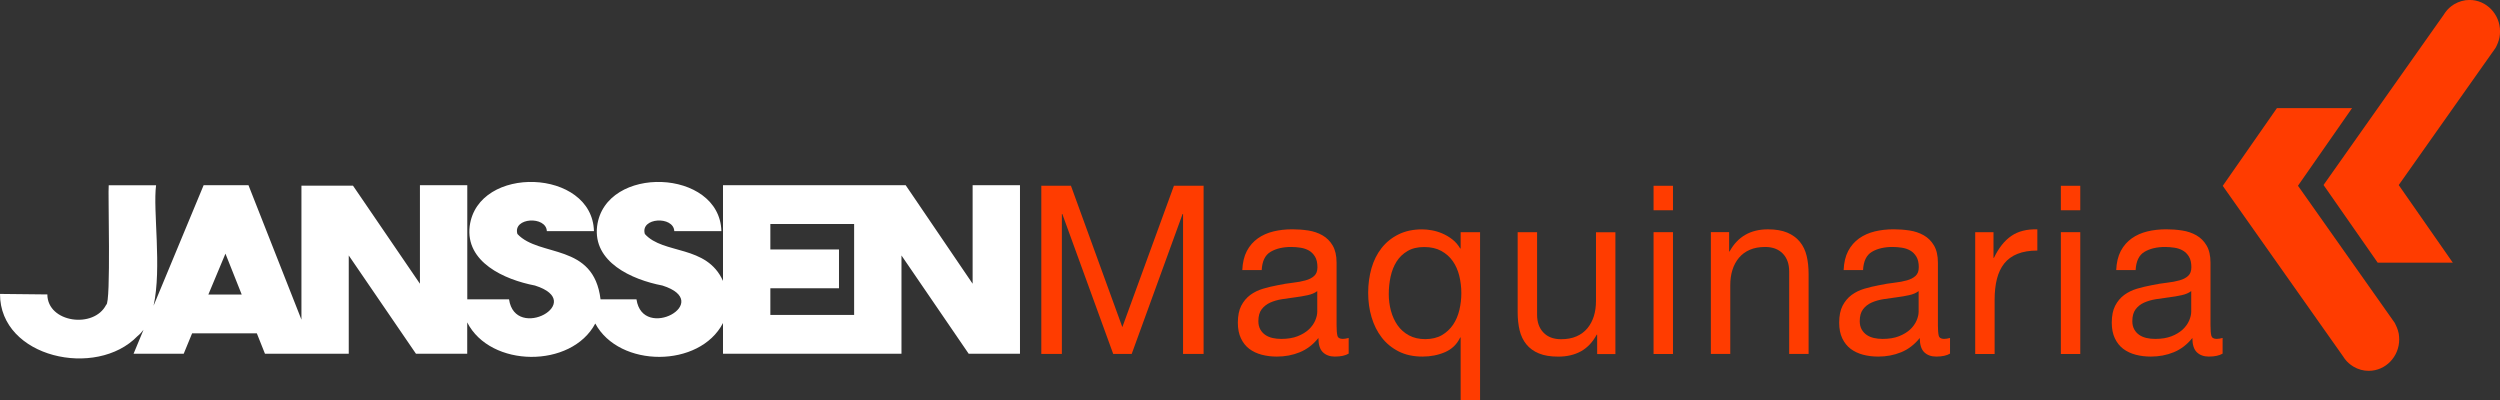 <?xml version="1.0" encoding="UTF-8"?> <svg xmlns="http://www.w3.org/2000/svg" width="256" height="41" viewBox="0 0 256 41" fill="none"><rect x="0" y="0" width="256" height="41" fill="#333333" stroke="none"/><g id="Capa_1" clip-path="url(#clip0_2420_2955)"><g id="Group"><path id="Vector" d="M109.665 19.02L114.927 33.496L120.21 19.02H123.249V36.246H121.144V21.914H121.097L115.885 36.246H113.994L108.781 21.914H108.735V36.246H106.63V19.02H109.669H109.665Z" fill="#FF3C00"></path><path id="Vector_2" d="M138.116 36.202C137.774 36.411 137.297 36.514 136.691 36.514C136.178 36.514 135.768 36.364 135.462 36.069C135.156 35.775 135.006 35.286 135.006 34.61C134.461 35.286 133.827 35.772 133.1 36.069C132.373 36.367 131.593 36.514 130.752 36.514C130.207 36.514 129.687 36.452 129.199 36.323C128.711 36.194 128.283 35.992 127.923 35.72C127.564 35.448 127.282 35.088 127.072 34.647C126.862 34.205 126.755 33.669 126.755 33.043C126.755 32.337 126.872 31.756 127.104 31.304C127.339 30.856 127.646 30.488 128.027 30.205C128.408 29.925 128.846 29.709 129.334 29.565C129.822 29.422 130.328 29.3 130.841 29.205C131.386 29.091 131.906 29.006 132.395 28.951C132.883 28.896 133.317 28.815 133.691 28.709C134.065 28.605 134.361 28.451 134.578 28.249C134.796 28.047 134.906 27.753 134.906 27.366C134.906 26.918 134.824 26.554 134.66 26.282C134.496 26.01 134.286 25.8 134.03 25.653C133.773 25.51 133.485 25.41 133.164 25.363C132.843 25.315 132.53 25.289 132.216 25.289C131.376 25.289 130.674 25.454 130.111 25.785C129.548 26.116 129.245 26.738 129.199 27.657H127.211C127.243 26.885 127.4 26.234 127.678 25.701C127.959 25.171 128.333 24.741 128.8 24.41C129.267 24.079 129.801 23.844 130.403 23.697C131.002 23.554 131.646 23.48 132.33 23.48C132.875 23.48 133.417 23.52 133.955 23.601C134.493 23.682 134.981 23.848 135.416 24.094C135.85 24.344 136.203 24.693 136.467 25.142C136.73 25.59 136.866 26.179 136.866 26.899V33.304C136.866 33.786 136.894 34.139 136.948 34.363C137.001 34.588 137.186 34.702 137.496 34.702C137.667 34.702 137.87 34.669 138.105 34.606V36.198L138.116 36.202ZM134.888 29.808C134.639 29.999 134.311 30.139 133.905 30.227C133.499 30.315 133.075 30.389 132.63 30.444C132.184 30.499 131.739 30.565 131.287 30.635C130.834 30.709 130.428 30.823 130.072 30.984C129.715 31.146 129.42 31.374 129.195 31.668C128.971 31.966 128.857 32.37 128.857 32.882C128.857 33.216 128.925 33.503 129.056 33.735C129.188 33.966 129.359 34.154 129.569 34.297C129.78 34.441 130.025 34.544 130.307 34.61C130.588 34.672 130.884 34.705 131.194 34.705C131.849 34.705 132.409 34.613 132.875 34.43C133.342 34.246 133.723 34.014 134.023 33.735C134.318 33.455 134.536 33.15 134.678 32.823C134.817 32.496 134.888 32.187 134.888 31.9V29.811V29.808Z" fill="#FF3C00"></path><path id="Vector_3" d="M149.57 41V34.558H149.524C149.196 35.249 148.683 35.749 147.981 36.055C147.279 36.36 146.51 36.514 145.665 36.514C144.732 36.514 143.916 36.338 143.221 35.985C142.527 35.632 141.95 35.158 141.49 34.562C141.03 33.966 140.685 33.275 140.45 32.488C140.215 31.701 140.101 30.863 140.101 29.981C140.101 29.098 140.215 28.26 140.439 27.469C140.663 26.683 141.009 25.995 141.469 25.407C141.928 24.818 142.505 24.351 143.2 24.006C143.895 23.66 144.7 23.487 145.619 23.487C145.933 23.487 146.264 23.52 146.624 23.583C146.984 23.649 147.34 23.756 147.7 23.91C148.059 24.065 148.398 24.263 148.719 24.513C149.039 24.763 149.306 25.072 149.524 25.444H149.57V23.778H151.558V41.004H149.57V41ZM142.431 31.819C142.58 32.374 142.805 32.867 143.107 33.304C143.41 33.738 143.802 34.084 144.276 34.341C144.75 34.599 145.309 34.727 145.947 34.727C146.585 34.727 147.187 34.591 147.653 34.316C148.12 34.044 148.501 33.683 148.801 33.242C149.096 32.801 149.31 32.297 149.442 31.735C149.574 31.172 149.641 30.602 149.641 30.021C149.641 29.411 149.57 28.819 149.431 28.249C149.292 27.679 149.068 27.175 148.765 26.741C148.462 26.308 148.067 25.958 147.586 25.694C147.105 25.429 146.517 25.296 145.833 25.296C145.149 25.296 144.593 25.432 144.126 25.708C143.66 25.984 143.286 26.344 143.004 26.793C142.723 27.241 142.52 27.756 142.395 28.337C142.27 28.918 142.21 29.51 142.21 30.124C142.21 30.705 142.284 31.271 142.431 31.826V31.819Z" fill="#FF3C00"></path><path id="Vector_4" d="M163.55 36.25V34.272H163.503C163.083 35.044 162.545 35.61 161.89 35.974C161.234 36.334 160.465 36.518 159.574 36.518C158.779 36.518 158.117 36.411 157.586 36.191C157.055 35.974 156.628 35.665 156.3 35.261C155.972 34.86 155.744 34.378 155.609 33.827C155.477 33.271 155.409 32.657 155.409 31.981V23.778H157.397V32.224C157.397 32.996 157.614 33.606 158.053 34.058C158.487 34.51 159.089 34.735 159.852 34.735C160.461 34.735 160.985 34.639 161.43 34.444C161.875 34.253 162.246 33.977 162.542 33.624C162.837 33.271 163.058 32.856 163.208 32.382C163.357 31.907 163.429 31.389 163.429 30.826V23.782H165.417V36.257H163.546L163.55 36.25Z" fill="#FF3C00"></path><path id="Vector_5" d="M169.325 21.531V19.024H171.313V21.531H169.325ZM171.313 23.774V36.249H169.325V23.774H171.313Z" fill="#FF3C00"></path><path id="Vector_6" d="M177.063 23.774V25.752H177.109C177.936 24.241 179.243 23.484 181.035 23.484C181.83 23.484 182.492 23.598 183.023 23.822C183.554 24.046 183.981 24.363 184.309 24.763C184.637 25.164 184.865 25.646 185 26.197C185.132 26.752 185.2 27.366 185.2 28.043V36.246H183.212V27.8C183.212 27.028 182.995 26.418 182.556 25.965C182.118 25.517 181.52 25.289 180.757 25.289C180.148 25.289 179.624 25.385 179.179 25.579C178.734 25.771 178.363 26.046 178.067 26.399C177.772 26.752 177.547 27.168 177.401 27.642C177.252 28.116 177.18 28.635 177.18 29.198V36.242H175.192V23.767H177.063V23.774Z" fill="#FF3C00"></path><path id="Vector_7" d="M199.696 36.202C199.354 36.411 198.877 36.514 198.271 36.514C197.758 36.514 197.349 36.364 197.042 36.069C196.739 35.772 196.586 35.286 196.586 34.61C196.041 35.286 195.407 35.772 194.68 36.069C193.953 36.367 193.173 36.514 192.332 36.514C191.787 36.514 191.267 36.452 190.779 36.323C190.291 36.194 189.863 35.992 189.504 35.72C189.144 35.448 188.862 35.088 188.649 34.647C188.438 34.205 188.332 33.669 188.332 33.043C188.332 32.337 188.449 31.756 188.681 31.304C188.916 30.856 189.222 30.488 189.603 30.205C189.985 29.925 190.423 29.709 190.911 29.565C191.403 29.422 191.905 29.3 192.418 29.205C192.963 29.091 193.483 29.006 193.971 28.951C194.459 28.896 194.894 28.815 195.268 28.709C195.642 28.605 195.938 28.451 196.155 28.249C196.372 28.047 196.483 27.753 196.483 27.366C196.483 26.918 196.401 26.554 196.237 26.282C196.073 26.01 195.863 25.8 195.606 25.653C195.35 25.506 195.061 25.41 194.741 25.363C194.42 25.315 194.107 25.289 193.793 25.289C192.952 25.289 192.25 25.454 191.688 25.785C191.125 26.116 190.822 26.738 190.776 27.657H188.788C188.82 26.885 188.976 26.234 189.254 25.701C189.536 25.171 189.91 24.741 190.376 24.41C190.843 24.079 191.378 23.844 191.98 23.697C192.578 23.554 193.223 23.48 193.907 23.48C194.452 23.48 194.994 23.52 195.532 23.601C196.07 23.682 196.558 23.848 196.992 24.094C197.427 24.34 197.78 24.693 198.043 25.142C198.307 25.59 198.442 26.179 198.442 26.899V33.304C198.442 33.786 198.471 34.139 198.524 34.363C198.578 34.588 198.763 34.702 199.073 34.702C199.244 34.702 199.447 34.669 199.682 34.606V36.198L199.696 36.202ZM196.469 29.808C196.219 29.999 195.891 30.139 195.485 30.227C195.079 30.315 194.655 30.389 194.21 30.444C193.765 30.499 193.319 30.565 192.867 30.635C192.414 30.709 192.008 30.823 191.652 30.984C191.292 31.142 191 31.374 190.776 31.668C190.551 31.966 190.437 32.37 190.437 32.882C190.437 33.216 190.505 33.503 190.637 33.735C190.768 33.966 190.939 34.154 191.15 34.297C191.36 34.441 191.606 34.544 191.887 34.61C192.168 34.672 192.464 34.705 192.774 34.705C193.43 34.705 193.989 34.613 194.456 34.43C194.922 34.246 195.304 34.014 195.603 33.735C195.899 33.455 196.116 33.15 196.258 32.823C196.397 32.496 196.469 32.187 196.469 31.9V29.811V29.808Z" fill="#FF3C00"></path><path id="Vector_8" d="M204.135 23.774V26.403H204.181C204.666 25.388 205.257 24.642 205.959 24.16C206.661 23.679 207.548 23.454 208.624 23.484V25.657C207.83 25.657 207.153 25.771 206.59 25.995C206.027 26.219 205.578 26.55 205.232 26.984C204.89 27.418 204.641 27.947 204.484 28.565C204.328 29.183 204.249 29.896 204.249 30.701V36.25H202.261V23.774H204.132H204.135Z" fill="#FF3C00"></path><path id="Vector_9" d="M211.032 21.531V19.024H213.02V21.531H211.032ZM213.02 23.774V36.249H211.032V23.774H213.02Z" fill="#FF3C00"></path><path id="Vector_10" d="M227.609 36.202C227.267 36.411 226.79 36.514 226.184 36.514C225.671 36.514 225.262 36.364 224.955 36.069C224.652 35.772 224.499 35.286 224.499 34.61C223.954 35.286 223.32 35.772 222.593 36.069C221.866 36.367 221.086 36.514 220.245 36.514C219.7 36.514 219.18 36.452 218.692 36.323C218.204 36.194 217.777 35.992 217.417 35.72C217.057 35.448 216.775 35.088 216.562 34.647C216.352 34.205 216.245 33.669 216.245 33.043C216.245 32.337 216.362 31.756 216.594 31.304C216.829 30.856 217.135 30.488 217.516 30.205C217.898 29.925 218.336 29.709 218.824 29.565C219.316 29.422 219.818 29.3 220.331 29.205C220.876 29.091 221.396 29.006 221.884 28.951C222.372 28.896 222.807 28.815 223.181 28.709C223.555 28.605 223.851 28.451 224.068 28.249C224.285 28.047 224.396 27.753 224.396 27.366C224.396 26.918 224.314 26.554 224.15 26.282C223.986 26.01 223.776 25.8 223.52 25.653C223.263 25.506 222.974 25.41 222.654 25.363C222.333 25.315 222.02 25.289 221.706 25.289C220.865 25.289 220.164 25.454 219.601 25.785C219.038 26.116 218.735 26.738 218.689 27.657H216.701C216.733 26.885 216.889 26.234 217.167 25.701C217.449 25.171 217.823 24.741 218.29 24.41C218.756 24.079 219.291 23.844 219.893 23.697C220.491 23.554 221.136 23.48 221.82 23.48C222.365 23.48 222.907 23.52 223.445 23.601C223.983 23.682 224.471 23.848 224.905 24.094C225.34 24.34 225.693 24.693 225.956 25.142C226.22 25.59 226.355 26.179 226.355 26.899V33.304C226.355 33.786 226.384 34.139 226.437 34.363C226.491 34.588 226.676 34.702 226.986 34.702C227.157 34.702 227.36 34.669 227.595 34.606V36.198L227.609 36.202ZM224.382 29.808C224.132 29.999 223.805 30.139 223.398 30.227C222.992 30.315 222.568 30.389 222.123 30.444C221.678 30.499 221.232 30.565 220.78 30.635C220.327 30.709 219.921 30.823 219.565 30.984C219.205 31.142 218.913 31.374 218.689 31.668C218.464 31.966 218.35 32.37 218.35 32.882C218.35 33.216 218.418 33.503 218.55 33.735C218.681 33.966 218.852 34.154 219.063 34.297C219.273 34.441 219.519 34.544 219.8 34.61C220.082 34.672 220.377 34.705 220.687 34.705C221.343 34.705 221.902 34.613 222.369 34.43C222.835 34.246 223.217 34.014 223.516 33.735C223.812 33.455 224.029 33.15 224.171 32.823C224.31 32.496 224.382 32.187 224.382 31.9V29.811V29.808Z" fill="#FF3C00"></path></g><g id="Group_2"><path id="Vector_11" d="M239.929 36.489C240.007 36.621 240.1 36.75 240.203 36.867C240.342 37.04 240.577 37.283 240.973 37.529L240.991 37.54C241.468 37.827 242.01 37.974 242.558 37.974C244.279 37.974 245.679 36.529 245.679 34.753C245.679 34.551 245.661 34.352 245.629 34.157C245.554 33.731 245.344 33.301 245.252 33.124L245.202 33.036C245.145 32.944 245.073 32.837 244.995 32.742L244.974 32.712L235.312 19.02L240.852 11.071H233.156L227.609 19.031L239.929 36.489Z" fill="#FF3C00"></path><path id="Vector_12" d="M255.294 5.265C255.394 5.136 255.465 5.03 255.53 4.923L255.576 4.846C255.69 4.629 255.879 4.221 255.95 3.817C255.986 3.622 256.003 3.423 256.003 3.217C256.003 1.441 254.603 -0.004 252.883 -0.004C252.334 -0.004 251.792 0.147 251.319 0.43L251.286 0.449C250.877 0.706 250.642 0.963 250.538 1.092C250.424 1.224 250.335 1.353 250.253 1.485L250.228 1.522L237.93 18.943L243.477 26.899H251.169L245.629 18.95L255.291 5.262L255.294 5.265Z" fill="#FF3C00"></path></g><path id="Vector_13" d="M99.597 18.965V29.054L92.742 18.965H74.035V28.767C72.361 25.035 67.932 26.083 66.033 23.962C65.531 22.256 68.976 22.094 69.047 23.668H73.871C73.693 17.248 61.965 16.84 61.145 23.16C60.7 26.83 64.672 28.631 67.829 29.238C73.198 30.94 65.809 34.996 65.175 30.65H61.495C60.789 24.833 55.246 26.377 52.983 23.962C52.481 22.256 55.926 22.094 55.997 23.668H60.821C60.643 17.248 48.915 16.84 48.096 23.16C47.647 26.83 51.623 28.631 54.779 29.238C60.151 30.937 52.759 34.999 52.125 30.65H47.85V18.965H43.001V29.054L36.147 19.013H30.867V32.731L25.444 18.965H20.852L15.786 31.161L15.726 31.308C16.584 27.41 15.647 21.561 15.982 18.969H11.133C11.041 19.469 11.383 31.135 10.873 31.209C9.623 33.687 4.863 33.047 4.849 30.15L8.66519e-06 30.098C-0.011 36.639 9.868 38.798 14.087 34.411C14.315 34.231 14.514 34.014 14.696 33.771L13.677 36.224H18.811L19.673 34.132H26.299L27.133 36.224H35.712V26.16L42.595 36.224H47.843V33.014C50.215 37.672 58.516 37.731 60.957 33.128C63.418 37.695 71.655 37.687 74.035 33.077V36.224H92.311V26.16L99.194 36.224H104.446V18.965H99.597ZM21.337 30.157L23.086 25.973L24.75 30.157H21.333H21.337ZM87.463 32.249H78.884V29.521H85.913V25.546H78.884V22.936H87.463V32.249Z" fill="white"></path></g><defs><clipPath id="clip0_2420_2955"><rect width="256" height="41" fill="white"></rect></clipPath></defs></svg> 
